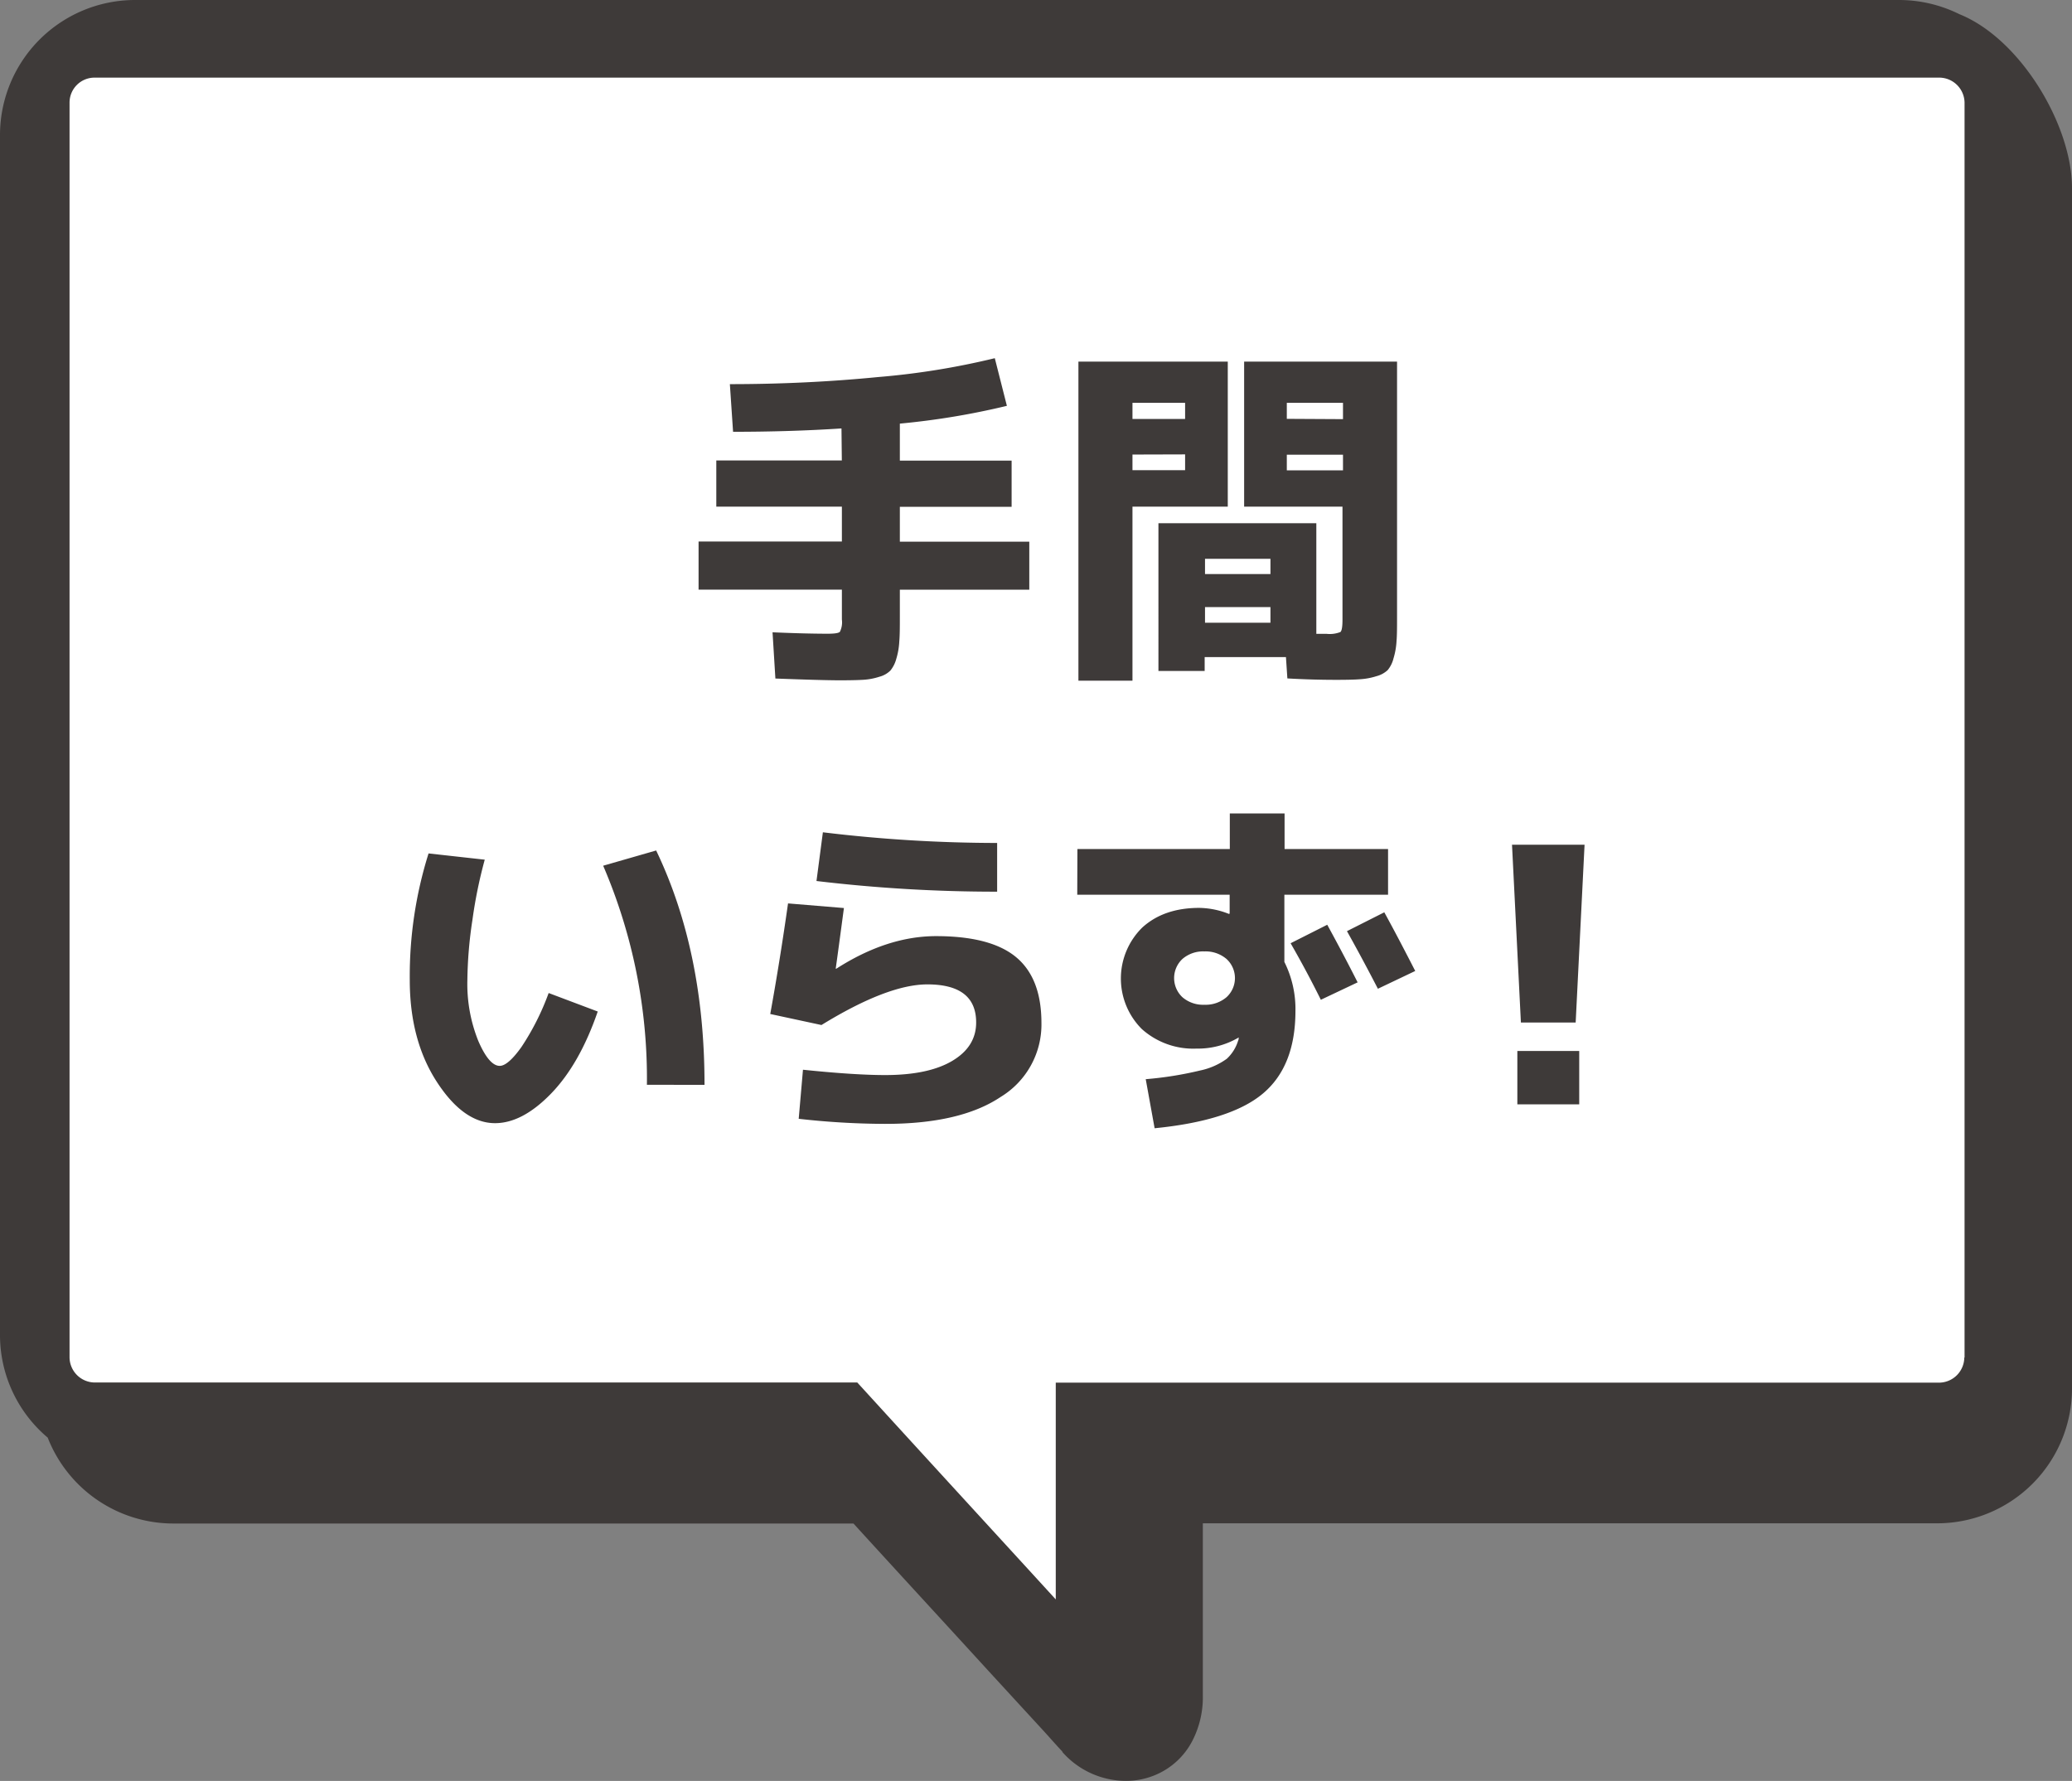 <svg xmlns="http://www.w3.org/2000/svg" width="407.86" height="350.59" viewBox="0 0 407.86 350.59"><rect x="0" y="0" width="407.86" height="350.59" fill="#808080" stroke="none"/><defs><style>.cls-1{fill:#3e3a39;}.cls-2{fill:#fff;}</style></defs><g id="レイヤー_2" data-name="レイヤー 2"><g id="レイヤー_1-2" data-name="レイヤー 1"><path class="cls-1" d="M385.69,2.79A26.78,26.78,0,0,0,373.83,0H26.57A26.6,26.6,0,0,0,0,26.57V262.73A26.41,26.41,0,0,0,9.39,283a26.58,26.58,0,0,0,24.75,16.91H168c9.55,10.47,19.1,20.83,26.56,29l10.31,11.22c1.29,1.39,2.31,2.57,3.06,3.38.37.43.7.75.91,1l.27.27c0,.05,0,.05,0,.1h0a16.7,16.7,0,0,0,12.51,5.69h0a14.79,14.79,0,0,0,5.85-1.18,14.52,14.52,0,0,0,7.3-6.82,18.7,18.7,0,0,0,2-8.9V299.87H381.29a26.56,26.56,0,0,0,26.57-26.57V37.14C407.92,24.69,397.72,7.62,385.69,2.79Z"/><path class="cls-2" d="M386.66,267.24a5,5,0,0,1-4.94,4.94H207.82v42.67c-9.07-9.93-22.54-24.59-35.69-39l-3.38-3.7H18.62a5,5,0,0,1-4.93-4.94v-247a4.92,4.92,0,0,1,4.93-4.93H381.78a5,5,0,0,1,4.93,4.93l0,247Z"/><path class="cls-1" d="M137.51,106.6h28.21V99.74H141v-9.1h24.71l-.07-6.3Q155.57,85,144.3,85l-.63-9.38q15,0,29.22-1.4a148.77,148.77,0,0,0,22.93-3.71l2.38,9.38a148.28,148.28,0,0,1-21.07,3.5v7.28h22v9.1h-22v6.86h25.48v9.45H177.13v5.18c0,2.1,0,3.77-.11,5a14.12,14.12,0,0,1-.59,3.43,6.18,6.18,0,0,1-1.16,2.31,4.84,4.84,0,0,1-2.17,1.22,12.62,12.62,0,0,1-3.18.6c-1.12.07-2.66.1-4.62.1q-3.44,0-12.67-.35l-.56-9.1q6.51.28,10.85.28c1.35,0,2.16-.12,2.41-.38a4.26,4.26,0,0,0,.39-2.42v-5.88H137.51Z"/><path class="cls-1" d="M222.92,134H212.28V71.18h29.4V99.74H222.92Zm0-51.52h10.36V79.3H222.92Zm0,7v3.08h10.36V89.45ZM263,133.83c-3.08,0-6.27-.09-9.59-.28l-.28-4.2h-16v2.73h-9.1V103h31.08v21.77h2a5.73,5.73,0,0,0,2.73-.35c.28-.23.42-1,.42-2.45V99.74H244.9V71.18H275v50c0,2.15,0,3.83-.1,5a14.38,14.38,0,0,1-.6,3.43,5.74,5.74,0,0,1-1.15,2.31,5.15,5.15,0,0,1-2.21,1.19,13.11,13.11,0,0,1-3.22.6C266.6,133.8,265,133.83,263,133.83ZM237.2,113h12.88V110H237.2Zm0,6.51v3.08h12.88v-3.08Zm27.16-37V79.3H253.3v3.15Zm0,7H253.3v3.08h11.06Z"/><path class="cls-1" d="M95.42,169.23A91.49,91.49,0,0,0,93,181.06a83.76,83.76,0,0,0-1,11.83,30.07,30.07,0,0,0,2.14,12q2.13,4.93,4.23,4.93c1.07,0,2.5-1.23,4.27-3.71A50.1,50.1,0,0,0,108,195.48l9.66,3.64q-3.57,10.37-9.2,16.17t-11,5.81q-6.22,0-11.51-8.19t-5.29-20A80.46,80.46,0,0,1,84.36,168Zm23.31,1.19,10.43-3q9.53,19.89,9.52,46.13H127.34A106.06,106.06,0,0,0,118.73,170.42Z"/><path class="cls-1" d="M155.12,177.84l11,.91q-1.2,9-1.61,11.9l.07.07q10-6.43,19.67-6.44,10.77,0,15.75,4.13t5,12.88a16.69,16.69,0,0,1-8,14.63q-7.94,5.33-22.78,5.32a155,155,0,0,1-17-1l.84-9.66q10.14,1.05,16.17,1.05,8.53,0,13.23-2.8t4.69-7.56q0-7.48-9.59-7.49-7.84,0-20.86,8l-10.08-2.17Q153.51,189.19,155.12,177.84Zm6.86-14a286.56,286.56,0,0,0,34.3,2.1v9.59a298.13,298.13,0,0,1-35.56-2.1Z"/><path class="cls-1" d="M212.08,167.13h30v-7h10.78v7h20.37v9H252.82v13.23A20.71,20.71,0,0,1,255,199q0,10.86-6.37,16.24t-21.35,6.86l-1.75-9.66a70.19,70.19,0,0,0,10.71-1.71,13.7,13.7,0,0,0,5.25-2.31,8.05,8.05,0,0,0,2.24-3.61.3.3,0,0,0,.07-.24.39.39,0,0,1,.07-.25l-.07-.07a15.77,15.77,0,0,1-8.26,2.17,15.18,15.18,0,0,1-10.78-3.85,14.06,14.06,0,0,1,.11-20q4.23-3.84,11.16-3.85a16.35,16.35,0,0,1,5.88,1.19l.14-.07v-3.71h-30Zm20.69,21.63a5.15,5.15,0,0,0,0,7.56,6.22,6.22,0,0,0,4.3,1.47,6.34,6.34,0,0,0,4.34-1.47,5.09,5.09,0,0,0,0-7.56,6.34,6.34,0,0,0-4.34-1.47A6.22,6.22,0,0,0,232.77,188.76Zm34.47,4.62L260,196.81q-2.73-5.52-5.95-11.13l7.21-3.64Q264.52,188,267.24,193.38Zm11.34-2.24-7.35,3.5q-3.15-6.09-6.09-11.34l7.35-3.71Q275,184.15,278.58,191.14Z"/><path class="cls-1" d="M297.63,166.29h14.28l-1.75,35H299.38Zm1.05,51.1v-10.5h12.18v10.5Z"/></g></g></svg>